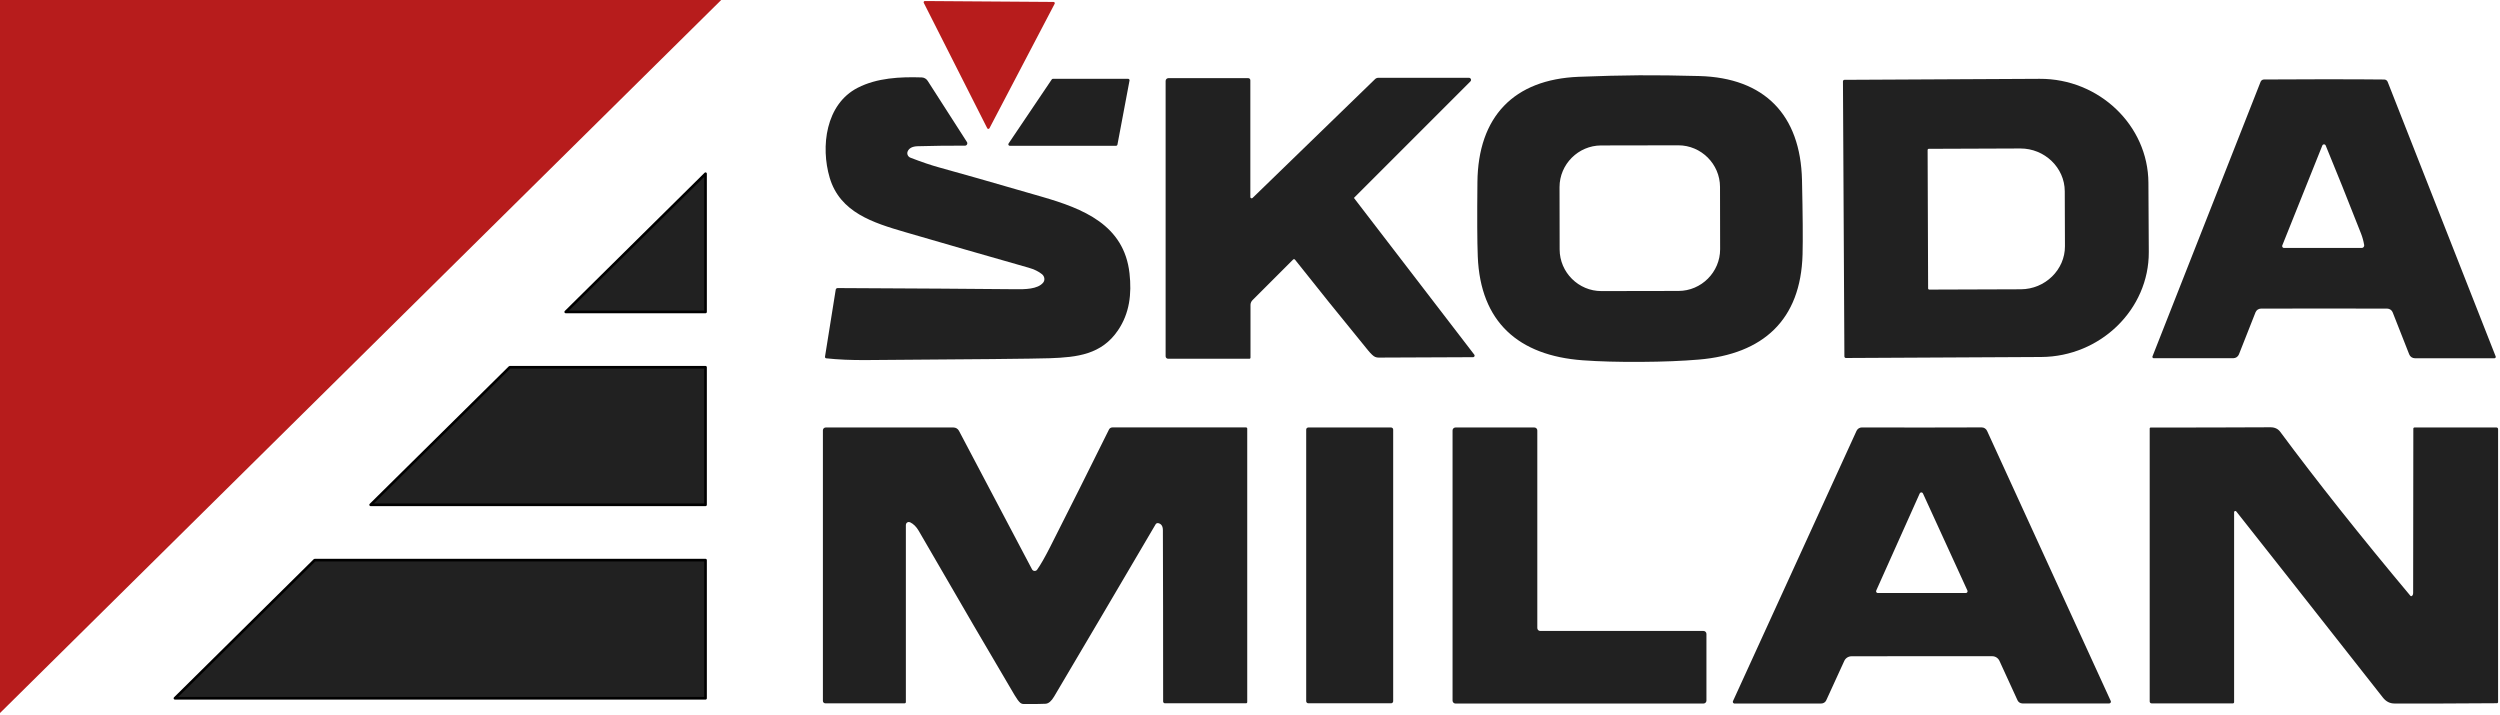 <?xml version="1.0" encoding="UTF-8" standalone="no"?><!DOCTYPE svg PUBLIC "-//W3C//DTD SVG 1.1//EN" "http://www.w3.org/Graphics/SVG/1.1/DTD/svg11.dtd"><svg width="100%" height="100%" viewBox="0 0 944 270" version="1.1" xmlns="http://www.w3.org/2000/svg" xmlns:xlink="http://www.w3.org/1999/xlink" xml:space="preserve" xmlns:serif="http://www.serif.com/" style="fill-rule:evenodd;clip-rule:evenodd;stroke-linecap:round;stroke-linejoin:round;stroke-miterlimit:1.5;"><g><path d="M266.405,211.509l0,52.156l-200.343,0l52.754,-52.156l147.589,0Zm-126.45,-20.9l52.524,-51.928l73.926,0l0,51.928l-126.45,0Zm73.663,-72.828l52.787,-52.189l0,52.189l-52.787,0Z" style="fill:#212121;stroke:#000;stroke-width:1px;"/><path d="M0,269.237l-0,-269.237l272.323,0l-272.323,269.237Z" style="fill:#b71c1c;"/></g><g id="NAPIS"><path d="M398.24,1.418l-24.621,47.005c-0.081,0.157 -0.244,0.255 -0.42,0.255c-0.176,0 -0.339,-0.099 -0.42,-0.255l-23.958,-47.348c-0.033,-0.066 -0.051,-0.139 -0.051,-0.213c0,-0.26 0.214,-0.473 0.473,-0.473c0.001,0 0.002,0 0.003,0l48.567,0.343c0.001,-0 0.002,-0 0.003,-0c0.26,0 0.473,0.214 0.473,0.473c0,0.074 -0.017,0.147 -0.051,0.213Z" style="fill:#b71c1c;fill-rule:nonzero;"/><path d="M618.915,28.428c6.76,-0.039 14.343,0.055 22.751,0.284c24.632,0.674 38.215,14.682 38.771,39.279c0.292,13.172 0.363,22.534 0.213,28.087c-0.663,24.774 -14.919,37.623 -39.126,39.693c-6.263,0.536 -13.578,0.828 -21.947,0.876c-8.369,0.055 -15.688,-0.146 -21.959,-0.603c-24.23,-1.775 -38.641,-14.446 -39.611,-39.208c-0.221,-5.553 -0.264,-14.915 -0.13,-28.087c0.248,-24.609 13.653,-38.782 38.274,-39.753c8.408,-0.331 15.996,-0.521 22.763,-0.568Zm30.563,42.149c-0.015,-8.632 -7.131,-15.723 -15.763,-15.708l-29.128,0.051c-8.622,0.015 -15.708,7.114 -15.708,15.735c0,0.009 0,0.018 0,0.027l0.041,23.52c0.015,8.632 7.131,15.723 15.763,15.708l29.128,-0.051c8.622,-0.015 15.708,-7.114 15.708,-15.735c0,-0.009 -0,-0.018 -0,-0.027l-0.041,-23.52Z" style="fill:#212121;fill-rule:nonzero;"/><path d="M311.98,135.299c-0.005,-0.001 -0.011,-0.001 -0.016,-0.002c-0.283,-0.037 -0.485,-0.311 -0.446,-0.607c0,-0.002 0.001,-0.004 0.001,-0.007l4.046,-25.295c0.052,-0.351 0.361,-0.614 0.722,-0.615c29.491,0.142 51.88,0.288 67.165,0.438c3.443,0.035 8.388,0.047 10.459,-2.508c0.749,-0.928 0.541,-2.359 -0.461,-3.171c-1.294,-1.041 -2.962,-1.854 -5.005,-2.437c-16.264,-4.63 -31.853,-9.122 -46.769,-13.476c-11.973,-3.502 -24.49,-7.383 -28.383,-20.503c-3.467,-11.701 -1.538,-27.791 10.589,-33.979c7.3,-3.739 15.96,-4.165 24.147,-3.904c0.918,0.029 1.765,0.513 2.26,1.29l14.836,23.118c0.045,0.071 0.08,0.148 0.103,0.229c0.137,0.467 -0.13,0.963 -0.591,1.097c-0.084,0.024 -0.17,0.036 -0.257,0.035c-5.64,-0.032 -11.591,0.039 -17.853,0.213c-2.011,0.055 -3.281,0.722 -3.81,1.999c-0.001,0.003 -0.002,0.006 -0.003,0.008c-0.358,0.899 0.117,1.944 1.052,2.316c0.005,0.002 0.011,0.004 0.016,0.006c4.188,1.625 7.844,2.863 10.967,3.715c6.696,1.822 19.577,5.498 38.641,11.027c15.57,4.508 31.069,10.577 33.115,28.927c0.864,7.809 0.024,15.061 -4.354,21.521c-6.188,9.134 -15.369,10.163 -25.685,10.53c-5.821,0.197 -28.982,0.43 -69.484,0.698c-5.576,0.039 -10.577,-0.181 -15.002,-0.663Z" style="fill:#212121;fill-rule:nonzero;"/><path d="M472.126,74.392c0.002,0.271 0.226,0.492 0.497,0.492c0.128,0 0.251,-0.049 0.343,-0.137l46.248,-44.864c0.334,-0.326 0.785,-0.509 1.254,-0.509l34.216,0c0.431,0.005 0.784,0.361 0.784,0.793c0,0.208 -0.082,0.408 -0.228,0.556l-43.882,43.882c-0.067,0.07 -0.077,0.175 -0.024,0.248l45.361,59.073c0.077,0.102 0.118,0.227 0.118,0.355c0,0.32 -0.26,0.585 -0.58,0.591l-35.647,0.154c-0.453,0.008 -0.9,-0.077 -1.313,-0.248c-0.655,-0.26 -1.57,-1.108 -2.745,-2.544c-10.585,-12.951 -19.766,-24.348 -27.543,-34.192c-0.006,-0.007 -0.012,-0.014 -0.018,-0.021c-0.173,-0.193 -0.479,-0.206 -0.677,-0.028c-0.005,0.005 -0.01,0.009 -0.015,0.014l-15.333,15.333c-0.485,0.485 -0.757,1.141 -0.757,1.822l0,19.9c0,0.221 -0.182,0.402 -0.402,0.402l-30.702,-0c-0.519,-0 -0.946,-0.422 -0.946,-0.935l-0,-103.972c0,-0.578 0.481,-1.053 1.065,-1.053l30.134,0c0.435,-0 0.793,0.358 0.793,0.793l0,44.095Z" style="fill:#212121;fill-rule:nonzero;"/><path d="M397.602,29.753l28.347,0c0.003,-0 0.007,-0 0.01,-0c0.305,0 0.556,0.251 0.556,0.556c0,0.036 -0.003,0.071 -0.01,0.107l-4.555,24.183c-0.051,0.26 -0.28,0.449 -0.544,0.45l-40.108,0c-0.304,-0.001 -0.554,-0.252 -0.554,-0.556c0,-0.109 0.032,-0.216 0.093,-0.308l16.303,-24.183c0.103,-0.154 0.276,-0.248 0.461,-0.248Z" style="fill:#212121;fill-rule:nonzero;"/><path d="M695.9,30.735c-0,-0.004 -0,-0.008 -0,-0.012c0,-0.318 0.262,-0.58 0.58,-0.58c0,0 0,0 0,0l73.708,-0.379c22.41,-0.115 40.942,17.595 41.054,39.232l0.142,26.147c0.113,21.638 -18.235,39.541 -40.646,39.658c-0.002,0 -0.004,0 -0.006,0l-73.708,0.379c-0.318,0 -0.58,-0.262 -0.58,-0.58l-0.544,-103.866Zm31.968,25.91l0.189,52.27c0.006,0.242 0.207,0.438 0.45,0.438l34.547,-0.118c9.177,-0.033 16.702,-7.371 16.67,-16.256l-0.071,-20.775c-0.031,-8.885 -7.609,-16.17 -16.786,-16.138c-0.001,0 -0.002,0 -0.003,0l-34.547,0.13c-0.247,0 -0.45,0.203 -0.45,0.45Z" style="fill:#212121;fill-rule:nonzero;"/><path d="M877.591,29.931c9.97,0 17.542,0.032 22.716,0.095c0.565,0.009 1.072,0.361 1.278,0.887l40.782,103.676c0.013,0.03 0.022,0.062 0.028,0.094c0.051,0.268 -0.133,0.531 -0.408,0.583c-0.031,0.006 -0.062,0.009 -0.094,0.009l-30.027,0c-0.948,-0.001 -1.801,-0.58 -2.141,-1.455l-6.247,-15.866c-0.327,-0.842 -1.139,-1.406 -2.047,-1.42c-2.114,-0.016 -10.064,-0.028 -23.852,-0.035c-13.795,0 -21.746,0.012 -23.852,0.035c-0.905,0.012 -1.716,0.57 -2.047,1.408l-6.259,15.866c-0.341,0.875 -1.194,1.454 -2.141,1.455l-30.027,0c-0.031,-0 -0.063,-0.003 -0.094,-0.009c-0.274,-0.052 -0.458,-0.315 -0.408,-0.583c0.006,-0.032 0.015,-0.064 0.028,-0.094l40.817,-103.676c0.206,-0.527 0.712,-0.878 1.278,-0.887c5.174,-0.055 12.746,-0.083 22.716,-0.083Zm-0.686,25.023l-15.108,37.706c-0.016,0.041 -0.029,0.084 -0.037,0.128c-0.074,0.382 0.174,0.757 0.55,0.83c0.046,0.009 0.092,0.013 0.138,0.013l29.329,0c0.028,0 0.055,-0.001 0.083,-0.003c0.517,-0.043 0.907,-0.51 0.863,-1.034c-0.002,-0.029 -0.006,-0.058 -0.011,-0.087c-0.26,-1.522 -0.659,-2.966 -1.195,-4.33c-5.016,-12.793 -9.461,-23.871 -13.334,-33.234c-0.104,-0.259 -0.357,-0.43 -0.637,-0.43c-0.284,0 -0.54,0.176 -0.641,0.442Z" style="fill:#212121;fill-rule:nonzero;"/><path d="M470.955,161.836l0,103.286c0,0.24 -0.198,0.438 -0.438,0.438l-30.643,0c-0.37,0 -0.674,-0.304 -0.674,-0.674c0,-26.376 -0.032,-47.94 -0.095,-64.693c-0.008,-1.514 -0.592,-2.398 -1.751,-2.65c-0.387,-0.084 -0.789,0.093 -0.994,0.438c-13.748,23.418 -26.521,45.092 -38.321,65.024c-1.017,1.727 -2.074,2.638 -3.171,2.733c-0.915,0.079 -3.699,0.11 -8.353,0.095c-0.487,0 -0.959,-0.181 -1.325,-0.509c-0.56,-0.497 -1.258,-1.451 -2.094,-2.863c-8.503,-14.347 -20.57,-35.028 -36.203,-62.043c-0.883,-1.522 -1.964,-2.591 -3.242,-3.206c-0.151,-0.073 -0.317,-0.111 -0.485,-0.111c-0.61,0 -1.112,0.502 -1.112,1.112c0,0.002 0,0.003 0,0.005l0,66.905c0,0.247 -0.203,0.45 -0.45,0.45l-29.98,0c-0.493,0 -0.899,-0.401 -0.899,-0.887l0,-102.209c0,-0.578 0.475,-1.053 1.053,-1.053l48.247,-0c0.866,-0.001 1.664,0.478 2.07,1.242l27.602,52.329c0.198,0.368 0.583,0.599 1.001,0.599c0.369,0 0.715,-0.179 0.928,-0.48c1.301,-1.838 2.946,-4.717 4.934,-8.637c7.241,-14.268 14.639,-29.034 22.195,-44.296c0.238,-0.477 0.729,-0.78 1.266,-0.781l50.495,0c0.24,0 0.438,0.198 0.438,0.438Z" style="fill:#212121;fill-rule:nonzero;"/><path d="M526.064,162.212l0,102.558c0,0.436 -0.354,0.79 -0.79,0.79l-31.263,0c-0.436,0 -0.79,-0.354 -0.79,-0.79l0,-102.558c0,-0.436 0.354,-0.79 0.79,-0.79l31.263,0c0.436,0 0.79,0.354 0.79,0.79Z" style="fill:#212121;"/><path d="M581.588,238.253l61.664,0c0.604,0 1.1,0.497 1.1,1.1l0,25.2c0,0.604 -0.497,1.1 -1.1,1.1l-93.667,-0c-0.604,0 -1.1,-0.497 -1.1,-1.1l0,-102.032c0,-0.604 0.497,-1.1 1.1,-1.1l29.803,0c0.604,0 1.1,0.497 1.1,1.1l0,74.631c0,0.604 0.497,1.1 1.1,1.1Z" style="fill:#212121;fill-rule:nonzero;"/><path d="M725.667,161.434c0.41,0 7.947,-0.016 22.609,-0.047c0.871,-0.004 1.669,0.506 2.035,1.301l46.709,102.008c0.019,0.042 0.034,0.086 0.044,0.132c0.075,0.349 -0.155,0.699 -0.51,0.776c-0.045,0.01 -0.091,0.015 -0.137,0.015l-32.737,0c-0.806,0 -1.54,-0.468 -1.869,-1.195l-6.815,-14.872c-0.482,-1.061 -1.536,-1.751 -2.698,-1.763c-1.459,-0.016 -10.329,-0.02 -26.608,-0.012c-16.272,0 -25.141,0.012 -26.608,0.035c-1.154,0.015 -2.202,0.698 -2.686,1.751l-6.815,14.884c-0.33,0.727 -1.063,1.195 -1.869,1.195l-32.737,0.024c-0.046,-0 -0.092,-0.005 -0.137,-0.015c-0.355,-0.077 -0.586,-0.427 -0.51,-0.776c0.01,-0.045 0.024,-0.089 0.044,-0.132l46.65,-102.044c0.366,-0.795 1.164,-1.306 2.035,-1.301c14.663,0.024 22.199,0.035 22.609,0.035Zm16.623,62.492c0.363,-0 0.662,-0.299 0.662,-0.663c0,-0.094 -0.02,-0.187 -0.058,-0.272l-16.8,-36.688c-0.109,-0.233 -0.343,-0.383 -0.601,-0.383c-0.262,0 -0.5,0.155 -0.606,0.395l-16.422,36.677c-0.039,0.086 -0.058,0.178 -0.058,0.272c0,0.363 0.299,0.662 0.662,0.663l33.222,0Z" style="fill:#212121;fill-rule:nonzero;"/><path d="M910.624,225.085c0.386,-0.181 0.58,-0.592 0.58,-1.23c0.039,-4.811 0.063,-25.48 0.071,-62.007c0,-0.234 0.192,-0.426 0.426,-0.426l30.986,0c0.325,0 0.592,0.267 0.592,0.592l0,103.085c0,0.24 -0.198,0.438 -0.438,0.438c-16.295,0.118 -29.211,0.154 -38.747,0.106c-1.704,-0.008 -3.139,-0.753 -4.307,-2.236c-28.608,-36.385 -47.06,-59.81 -55.358,-70.277c-0.087,-0.114 -0.223,-0.181 -0.367,-0.181c-0.253,0 -0.461,0.208 -0.461,0.461c0,0.001 0,0.003 0,0.004l0,71.732c0,0.247 -0.203,0.45 -0.45,0.45l-30.714,0c-0.389,0 -0.71,-0.32 -0.71,-0.71l0,-103.073c0,-0.002 0,-0.004 0,-0.006c0.003,-0.208 0.171,-0.376 0.373,-0.373c0.002,0 0.004,0 0.006,0c14.268,0.016 29.333,-0.016 45.195,-0.095c1.617,-0.008 2.855,0.564 3.715,1.716c13.827,18.654 30.217,39.299 49.17,61.936c0.105,0.124 0.284,0.163 0.438,0.095Z" style="fill:#212121;fill-rule:nonzero;"/></g></svg>